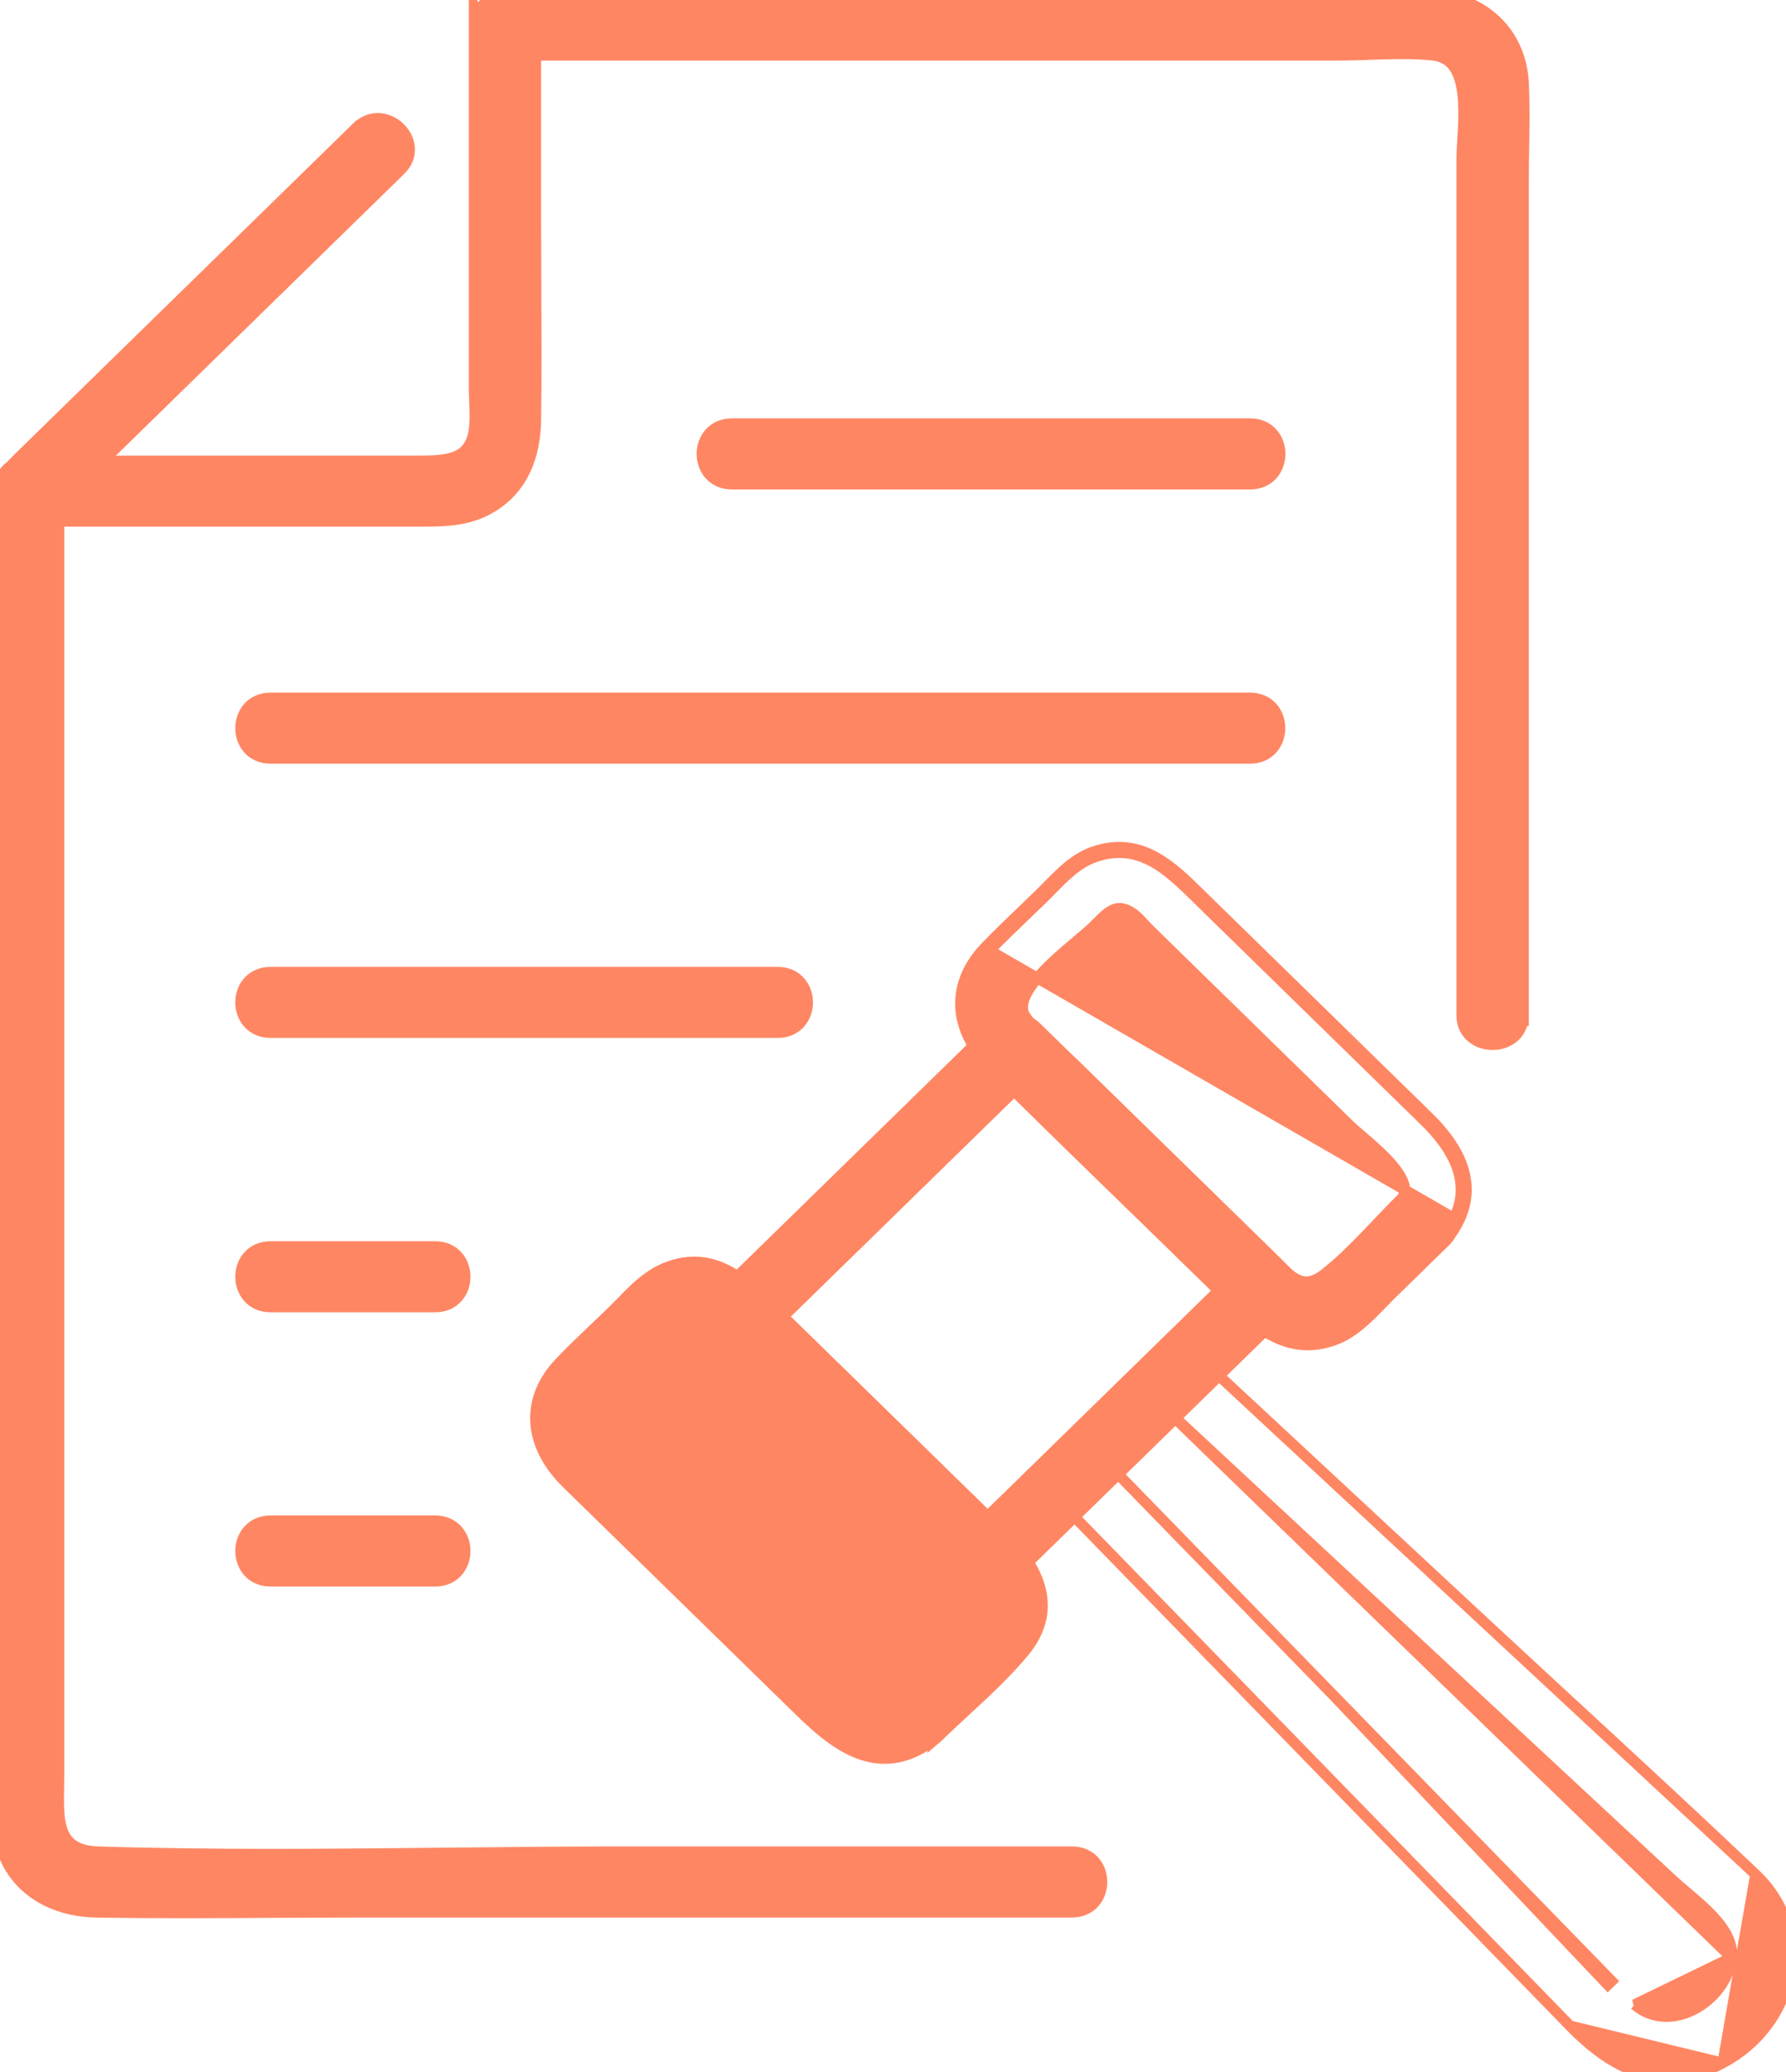 <svg width="50" height="58" viewBox="0 0 50 58" fill="none" xmlns="http://www.w3.org/2000/svg">
<g clip-path="url(#clip0_10272_369)">
<path d="M36.199 36.085C36.196 35.892 36.117 35.697 35.946 35.53L35.946 35.53L29.005 28.748C28.677 28.428 28.121 28.424 27.79 28.748L20.099 36.262C19.77 36.584 19.765 37.133 20.099 37.459L27.044 44.245C27.371 44.565 27.927 44.569 28.259 44.245L35.95 36.73C36.142 36.543 36.218 36.32 36.201 36.103C36.2 36.097 36.2 36.091 36.199 36.085ZM28.394 30.536L34.116 36.127L27.648 42.447C25.74 40.583 23.832 38.719 21.924 36.857L28.394 30.536Z" fill="#FF8663" stroke="#FF8663" stroke-width="0.3"/>
<path d="M27.705 26.607C28.029 26.27 28.368 25.945 28.706 25.621C28.875 25.46 29.044 25.298 29.21 25.136C29.287 25.061 29.364 24.982 29.442 24.902C29.8 24.537 30.179 24.149 30.666 23.984C31.898 23.565 32.7 24.353 33.473 25.112C33.511 25.149 33.549 25.187 33.587 25.224L36.847 28.41L39.878 31.371C40.709 32.182 41.194 33.106 40.709 34.103L27.705 26.607ZM27.705 26.607C26.719 27.632 26.885 28.823 27.841 29.779L27.705 26.607ZM39.245 33.546L39.237 33.554C38.999 33.787 38.763 34.035 38.528 34.282C38.41 34.407 38.291 34.531 38.173 34.653C37.817 35.02 37.456 35.372 37.072 35.672C36.892 35.811 36.745 35.867 36.622 35.879C36.5 35.89 36.385 35.858 36.266 35.791C36.146 35.722 36.026 35.62 35.899 35.495C35.836 35.434 35.774 35.37 35.709 35.303L35.706 35.299C35.641 35.232 35.573 35.162 35.503 35.094L30.088 29.802C29.944 29.662 29.778 29.517 29.612 29.372C29.525 29.297 29.438 29.221 29.354 29.146C29.105 28.922 28.876 28.698 28.714 28.464L28.713 28.463C28.604 28.307 28.603 28.123 28.699 27.898C28.797 27.67 28.989 27.422 29.227 27.172C29.464 26.925 29.736 26.686 29.986 26.474C30.046 26.423 30.104 26.374 30.16 26.327C30.338 26.177 30.498 26.043 30.604 25.939C30.642 25.902 30.677 25.867 30.711 25.832C30.767 25.776 30.821 25.723 30.877 25.67C30.966 25.588 31.049 25.523 31.132 25.481C31.214 25.44 31.294 25.42 31.381 25.428C31.47 25.436 31.577 25.472 31.71 25.562C31.786 25.615 31.863 25.689 31.944 25.774C31.97 25.801 31.996 25.83 32.024 25.86C32.078 25.919 32.134 25.979 32.186 26.03L34.634 28.422L37.788 31.504C37.868 31.582 37.985 31.682 38.117 31.794C38.173 31.842 38.231 31.892 38.29 31.943C38.492 32.118 38.711 32.316 38.897 32.52C39.084 32.727 39.227 32.93 39.291 33.114C39.349 33.281 39.339 33.422 39.245 33.546ZM40.621 34.54C41.022 33.976 41.124 33.419 41.005 32.883C40.875 32.293 40.481 31.75 39.983 31.264L36.952 28.302L33.691 25.116C33.653 25.079 33.615 25.042 33.577 25.004C33.212 24.645 32.823 24.264 32.381 24.012C31.882 23.728 31.31 23.606 30.617 23.842L30.617 23.842C30.294 23.952 30.02 24.149 29.777 24.366C29.622 24.504 29.471 24.658 29.329 24.803C29.252 24.882 29.177 24.958 29.105 25.028C28.941 25.189 28.774 25.349 28.606 25.51C28.266 25.835 27.923 26.164 27.597 26.503L27.596 26.503C27.079 27.041 26.854 27.635 26.895 28.229C26.936 28.82 27.239 29.389 27.735 29.886L27.735 29.886C29.093 31.242 30.473 32.581 31.852 33.918C32.541 34.586 33.23 35.254 33.915 35.923C34.013 36.02 34.113 36.121 34.216 36.225C34.566 36.58 34.942 36.962 35.358 37.236C35.908 37.599 36.546 37.789 37.322 37.523C37.67 37.405 37.968 37.184 38.232 36.944C38.392 36.798 38.549 36.636 38.699 36.482C38.791 36.387 38.88 36.295 38.964 36.213L39.712 35.482L40.362 34.847C40.389 34.824 40.415 34.798 40.441 34.77L40.459 34.752C40.528 34.685 40.581 34.614 40.621 34.54Z" fill="#FF8663" stroke="#FF8663" stroke-width="0.3"/>
<path d="M26.035 48.787C25.356 49.258 24.721 49.314 24.126 49.117C23.493 48.907 22.922 48.415 22.397 47.902L20.539 46.086L18.68 44.27L15.869 41.524C15.373 41.04 15.057 40.475 15.001 39.884C14.944 39.289 15.153 38.688 15.668 38.144L15.669 38.144C15.984 37.811 16.322 37.49 16.655 37.172C16.82 37.014 16.985 36.858 17.145 36.701C17.221 36.626 17.302 36.544 17.384 36.46C17.522 36.319 17.666 36.172 17.812 36.038C18.052 35.82 18.319 35.617 18.629 35.492L18.629 35.492C19.318 35.214 19.901 35.313 20.412 35.586C20.888 35.841 21.304 36.248 21.69 36.626C21.71 36.646 21.731 36.666 21.751 36.685L28.052 42.842L26.035 48.787ZM26.035 48.787C26.096 48.753 26.156 48.711 26.212 48.658M26.035 48.787L26.212 48.658M26.252 48.623C26.28 48.599 26.306 48.574 26.33 48.547C26.549 48.336 26.777 48.126 27.007 47.913C27.58 47.384 28.166 46.843 28.659 46.251C29.183 45.625 29.277 44.997 29.105 44.405C28.938 43.826 28.52 43.297 28.052 42.842L26.252 48.623ZM26.252 48.623C26.247 48.628 26.242 48.633 26.237 48.638L26.22 48.655L26.212 48.658M26.252 48.623L26.212 48.658M25.81 46.724C25.538 46.962 25.266 47.199 25.024 47.435C24.894 47.536 24.76 47.555 24.615 47.519C24.459 47.481 24.291 47.381 24.117 47.24C23.945 47.1 23.779 46.93 23.627 46.765C23.579 46.714 23.532 46.662 23.487 46.611C23.391 46.506 23.303 46.409 23.23 46.337L20.442 43.613L17.734 40.968C17.654 40.89 17.559 40.806 17.462 40.72C17.413 40.678 17.365 40.635 17.318 40.593C17.171 40.461 17.032 40.327 16.923 40.188C16.814 40.048 16.745 39.914 16.726 39.785C16.707 39.662 16.733 39.529 16.841 39.38L16.841 39.38C16.962 39.214 17.123 39.055 17.301 38.895C17.359 38.842 17.42 38.788 17.481 38.734C17.601 38.629 17.723 38.521 17.831 38.416C17.961 38.289 18.093 38.149 18.223 38.01C18.29 37.94 18.356 37.869 18.421 37.801C18.619 37.595 18.818 37.401 19.028 37.245C19.199 37.118 19.343 37.077 19.468 37.08C19.594 37.082 19.718 37.131 19.848 37.218C19.978 37.306 20.105 37.426 20.235 37.562C20.28 37.609 20.327 37.659 20.375 37.709C20.458 37.799 20.543 37.89 20.625 37.97L26.111 43.33C26.201 43.418 26.318 43.518 26.441 43.624C26.489 43.666 26.538 43.708 26.587 43.75C26.765 43.905 26.947 44.071 27.096 44.244C27.245 44.418 27.353 44.587 27.396 44.748C27.437 44.9 27.422 45.048 27.315 45.2C27.031 45.603 26.646 45.98 26.234 46.351C26.095 46.475 25.952 46.6 25.81 46.724Z" fill="#FF8663" stroke="#FF8663" stroke-width="0.3"/>
<path d="M37.374 47.501L37.374 47.501C38.663 48.825 39.951 50.148 41.239 51.471L41.246 51.478C42.537 52.803 43.827 54.128 45.118 55.455C45.118 55.455 45.118 55.455 45.118 55.455L45.011 55.559L37.374 47.501ZM37.374 47.501L30.703 40.651L30.703 40.651M37.374 47.501L30.703 40.651M30.703 40.651C30.515 40.459 30.291 40.381 30.073 40.395C29.859 40.409 29.662 40.51 29.514 40.654C29.367 40.799 29.262 40.994 29.243 41.208C29.224 41.425 29.295 41.651 29.482 41.843L29.482 41.843M30.703 40.651L29.482 41.843M29.482 41.843C31.892 44.32 34.303 46.796 36.714 49.271L36.718 49.276C39.13 51.753 41.543 54.23 43.954 56.709L43.954 56.709M29.482 41.843L43.954 56.709M43.954 56.709C44.521 57.291 45.154 57.783 45.866 58.013C46.585 58.245 47.372 58.206 48.229 57.748L48.229 57.748M43.954 56.709L48.229 57.748M48.229 57.748C50.251 56.668 50.854 54.092 49.148 52.47L49.148 52.47M48.229 57.748L49.148 52.47M49.148 52.47C47.435 50.844 45.698 49.241 43.962 47.639C43.068 46.813 42.173 45.988 41.283 45.16L41.283 45.16M49.148 52.47L41.283 45.16M41.283 45.16L33.489 37.916L33.489 37.916M41.283 45.16L33.489 37.916M33.489 37.916C33.085 37.541 32.576 37.66 32.282 37.947C32.134 38.091 32.03 38.285 32.016 38.497C32.001 38.714 32.082 38.934 32.279 39.118L32.343 39.178M33.489 37.916L32.343 39.178M32.343 39.178L32.353 39.175M32.343 39.178L32.353 39.175M32.353 39.175C34.752 41.404 37.15 43.633 39.548 45.863L39.563 45.877C41.978 48.121 44.392 50.366 46.807 52.61C46.928 52.722 47.068 52.841 47.213 52.963C47.262 53.005 47.312 53.047 47.361 53.089C47.559 53.258 47.758 53.434 47.934 53.62C48.289 53.997 48.52 54.385 48.475 54.798L32.353 39.175ZM45.761 56.115L45.76 56.115L48.475 54.798C48.41 55.403 47.985 55.955 47.439 56.242C46.896 56.528 46.261 56.542 45.761 56.115Z" fill="#FF8663" stroke="#FF8663" stroke-width="0.3"/>
<path d="M34.999 11.861H20.49C20.22 11.861 20.006 11.965 19.862 12.129C19.721 12.29 19.653 12.501 19.653 12.706C19.653 12.911 19.721 13.121 19.862 13.283C20.006 13.447 20.22 13.551 20.49 13.551H34.999C35.269 13.551 35.482 13.447 35.626 13.283C35.768 13.121 35.836 12.911 35.836 12.706C35.836 12.501 35.768 12.29 35.626 12.129C35.482 11.965 35.269 11.861 34.999 11.861Z" fill="#FF8663" stroke="#FF8663" stroke-width="0.3"/>
<path d="M34.995 19.538H7.574C7.304 19.538 7.09 19.642 6.946 19.806C6.804 19.967 6.737 20.178 6.737 20.383C6.737 20.588 6.804 20.798 6.946 20.959C7.09 21.123 7.304 21.227 7.574 21.227H34.995C35.266 21.227 35.479 21.123 35.623 20.959C35.765 20.798 35.832 20.588 35.832 20.383C35.832 20.178 35.765 19.967 35.623 19.806C35.48 19.643 35.267 19.539 34.999 19.538V19.538H34.995Z" fill="#FF8663" stroke="#FF8663" stroke-width="0.3"/>
<path d="M21.773 27.215H7.574C7.304 27.215 7.09 27.319 6.946 27.483C6.804 27.644 6.737 27.854 6.737 28.059C6.737 28.265 6.804 28.475 6.946 28.636C7.09 28.8 7.304 28.904 7.574 28.904H21.773C22.043 28.904 22.256 28.8 22.4 28.636C22.542 28.475 22.61 28.265 22.61 28.059C22.61 27.854 22.542 27.644 22.4 27.483C22.256 27.319 22.043 27.215 21.773 27.215Z" fill="#FF8663" stroke="#FF8663" stroke-width="0.3"/>
<path d="M12.184 34.895H7.574C7.304 34.895 7.09 34.999 6.946 35.163C6.804 35.324 6.737 35.534 6.737 35.739C6.737 35.945 6.804 36.155 6.946 36.316C7.09 36.48 7.304 36.584 7.574 36.584H12.184C12.454 36.584 12.667 36.48 12.811 36.316C12.953 36.155 13.021 35.945 13.021 35.739C13.021 35.534 12.953 35.324 12.811 35.163C12.667 34.999 12.454 34.895 12.184 34.895Z" fill="#FF8663" stroke="#FF8663" stroke-width="0.3"/>
<path d="M12.184 42.571H7.574C7.304 42.571 7.09 42.675 6.946 42.84C6.804 43.001 6.737 43.211 6.737 43.416C6.737 43.621 6.804 43.832 6.946 43.993C7.09 44.157 7.304 44.261 7.574 44.261H12.184C12.454 44.261 12.667 44.157 12.811 43.993C12.953 43.832 13.021 43.621 13.021 43.416C13.021 43.211 12.953 43.001 12.811 42.84C12.667 42.675 12.454 42.571 12.184 42.571Z" fill="#FF8663" stroke="#FF8663" stroke-width="0.3"/>
<path d="M10.044 3.518C10.226 3.362 10.434 3.301 10.635 3.316C10.85 3.333 11.048 3.434 11.196 3.578C11.343 3.722 11.448 3.917 11.464 4.13C11.481 4.347 11.405 4.57 11.213 4.758L1.649 14.102V49.734C1.649 49.848 1.647 49.957 1.645 50.066C1.642 50.216 1.639 50.364 1.642 50.513C1.647 50.765 1.668 50.993 1.728 51.187C1.788 51.378 1.883 51.53 2.035 51.639C2.188 51.749 2.414 51.825 2.753 51.836C6.001 51.938 9.261 51.904 12.52 51.87C14.15 51.853 15.78 51.836 17.41 51.836H30.013C30.283 51.836 30.496 51.94 30.64 52.104C30.782 52.266 30.849 52.476 30.849 52.681C30.848 52.886 30.781 53.096 30.639 53.258C30.495 53.422 30.282 53.526 30.013 53.526H10.122C9.297 53.526 8.47 53.531 7.644 53.535C5.989 53.545 4.332 53.554 2.679 53.526L2.679 53.526C1.941 53.512 1.272 53.284 0.776 52.861C0.278 52.437 -0.036 51.823 -0.073 51.06C-0.089 50.755 -0.084 50.444 -0.078 50.139C-0.076 49.989 -0.073 49.84 -0.073 49.695V30.486C-0.073 28.658 -0.092 26.825 -0.111 24.99C-0.149 21.313 -0.187 17.628 -0.073 13.959L10.044 3.518ZM10.044 3.518H10.038L9.994 3.56L3.985 9.431L0.648 12.692C0.63 12.709 0.613 12.726 0.596 12.743C0.247 13.082 -0.055 13.376 -0.073 13.959L10.044 3.518Z" fill="#FF8663" stroke="#FF8663" stroke-width="0.3"/>
<path d="M42.634 28.572H42.649V28.422V5.057C42.649 4.761 42.654 4.459 42.66 4.156C42.67 3.542 42.681 2.92 42.649 2.309C42.578 0.909 41.522 -0.078 40.111 -0.143L40.111 -0.143C39.862 -0.154 39.607 -0.151 39.358 -0.147C39.236 -0.145 39.116 -0.144 38.999 -0.144H14.139C13.785 -0.144 13.517 0.07 13.382 0.337L13.276 0.161V0.7V10.879C13.276 11.004 13.281 11.136 13.286 11.264C13.289 11.329 13.292 11.393 13.293 11.454C13.299 11.645 13.299 11.829 13.277 12.002L13.277 12.002C13.248 12.237 13.181 12.403 13.094 12.522C13.007 12.641 12.894 12.722 12.757 12.779C12.474 12.896 12.106 12.903 11.701 12.903H0.786C0.516 12.903 0.303 13.007 0.159 13.171C0.018 13.332 -0.049 13.542 -0.05 13.747C-0.05 13.952 0.017 14.163 0.159 14.324C0.302 14.488 0.516 14.592 0.786 14.592H11.704C11.72 14.592 11.736 14.592 11.753 14.592C12.426 14.592 13.121 14.593 13.771 14.196C14.677 13.645 14.984 12.716 14.998 11.766L14.998 11.766C15.016 10.502 15.01 9.234 15.004 7.968C15.001 7.336 14.998 6.705 14.998 6.076V1.546H37.44C37.734 1.546 38.036 1.536 38.337 1.525C38.489 1.52 38.641 1.515 38.791 1.511C39.242 1.499 39.687 1.499 40.115 1.545L40.115 1.545C40.404 1.576 40.59 1.705 40.716 1.892C40.847 2.086 40.92 2.352 40.953 2.659C40.986 2.965 40.98 3.298 40.964 3.616C40.959 3.717 40.953 3.818 40.947 3.916C40.935 4.121 40.924 4.313 40.924 4.471V28.422C40.924 28.689 41.032 28.899 41.2 29.039C41.364 29.177 41.577 29.242 41.785 29.242C41.992 29.243 42.206 29.178 42.37 29.04C42.505 28.927 42.602 28.769 42.634 28.572Z" fill="#FF8663" stroke="#FF8663" stroke-width="0.3"/>
</g>
<defs>
<clipPath id="clip0_10272_369">
<rect width="50" height="58" fill="white"/>
</clipPath>
</defs>
</svg>
